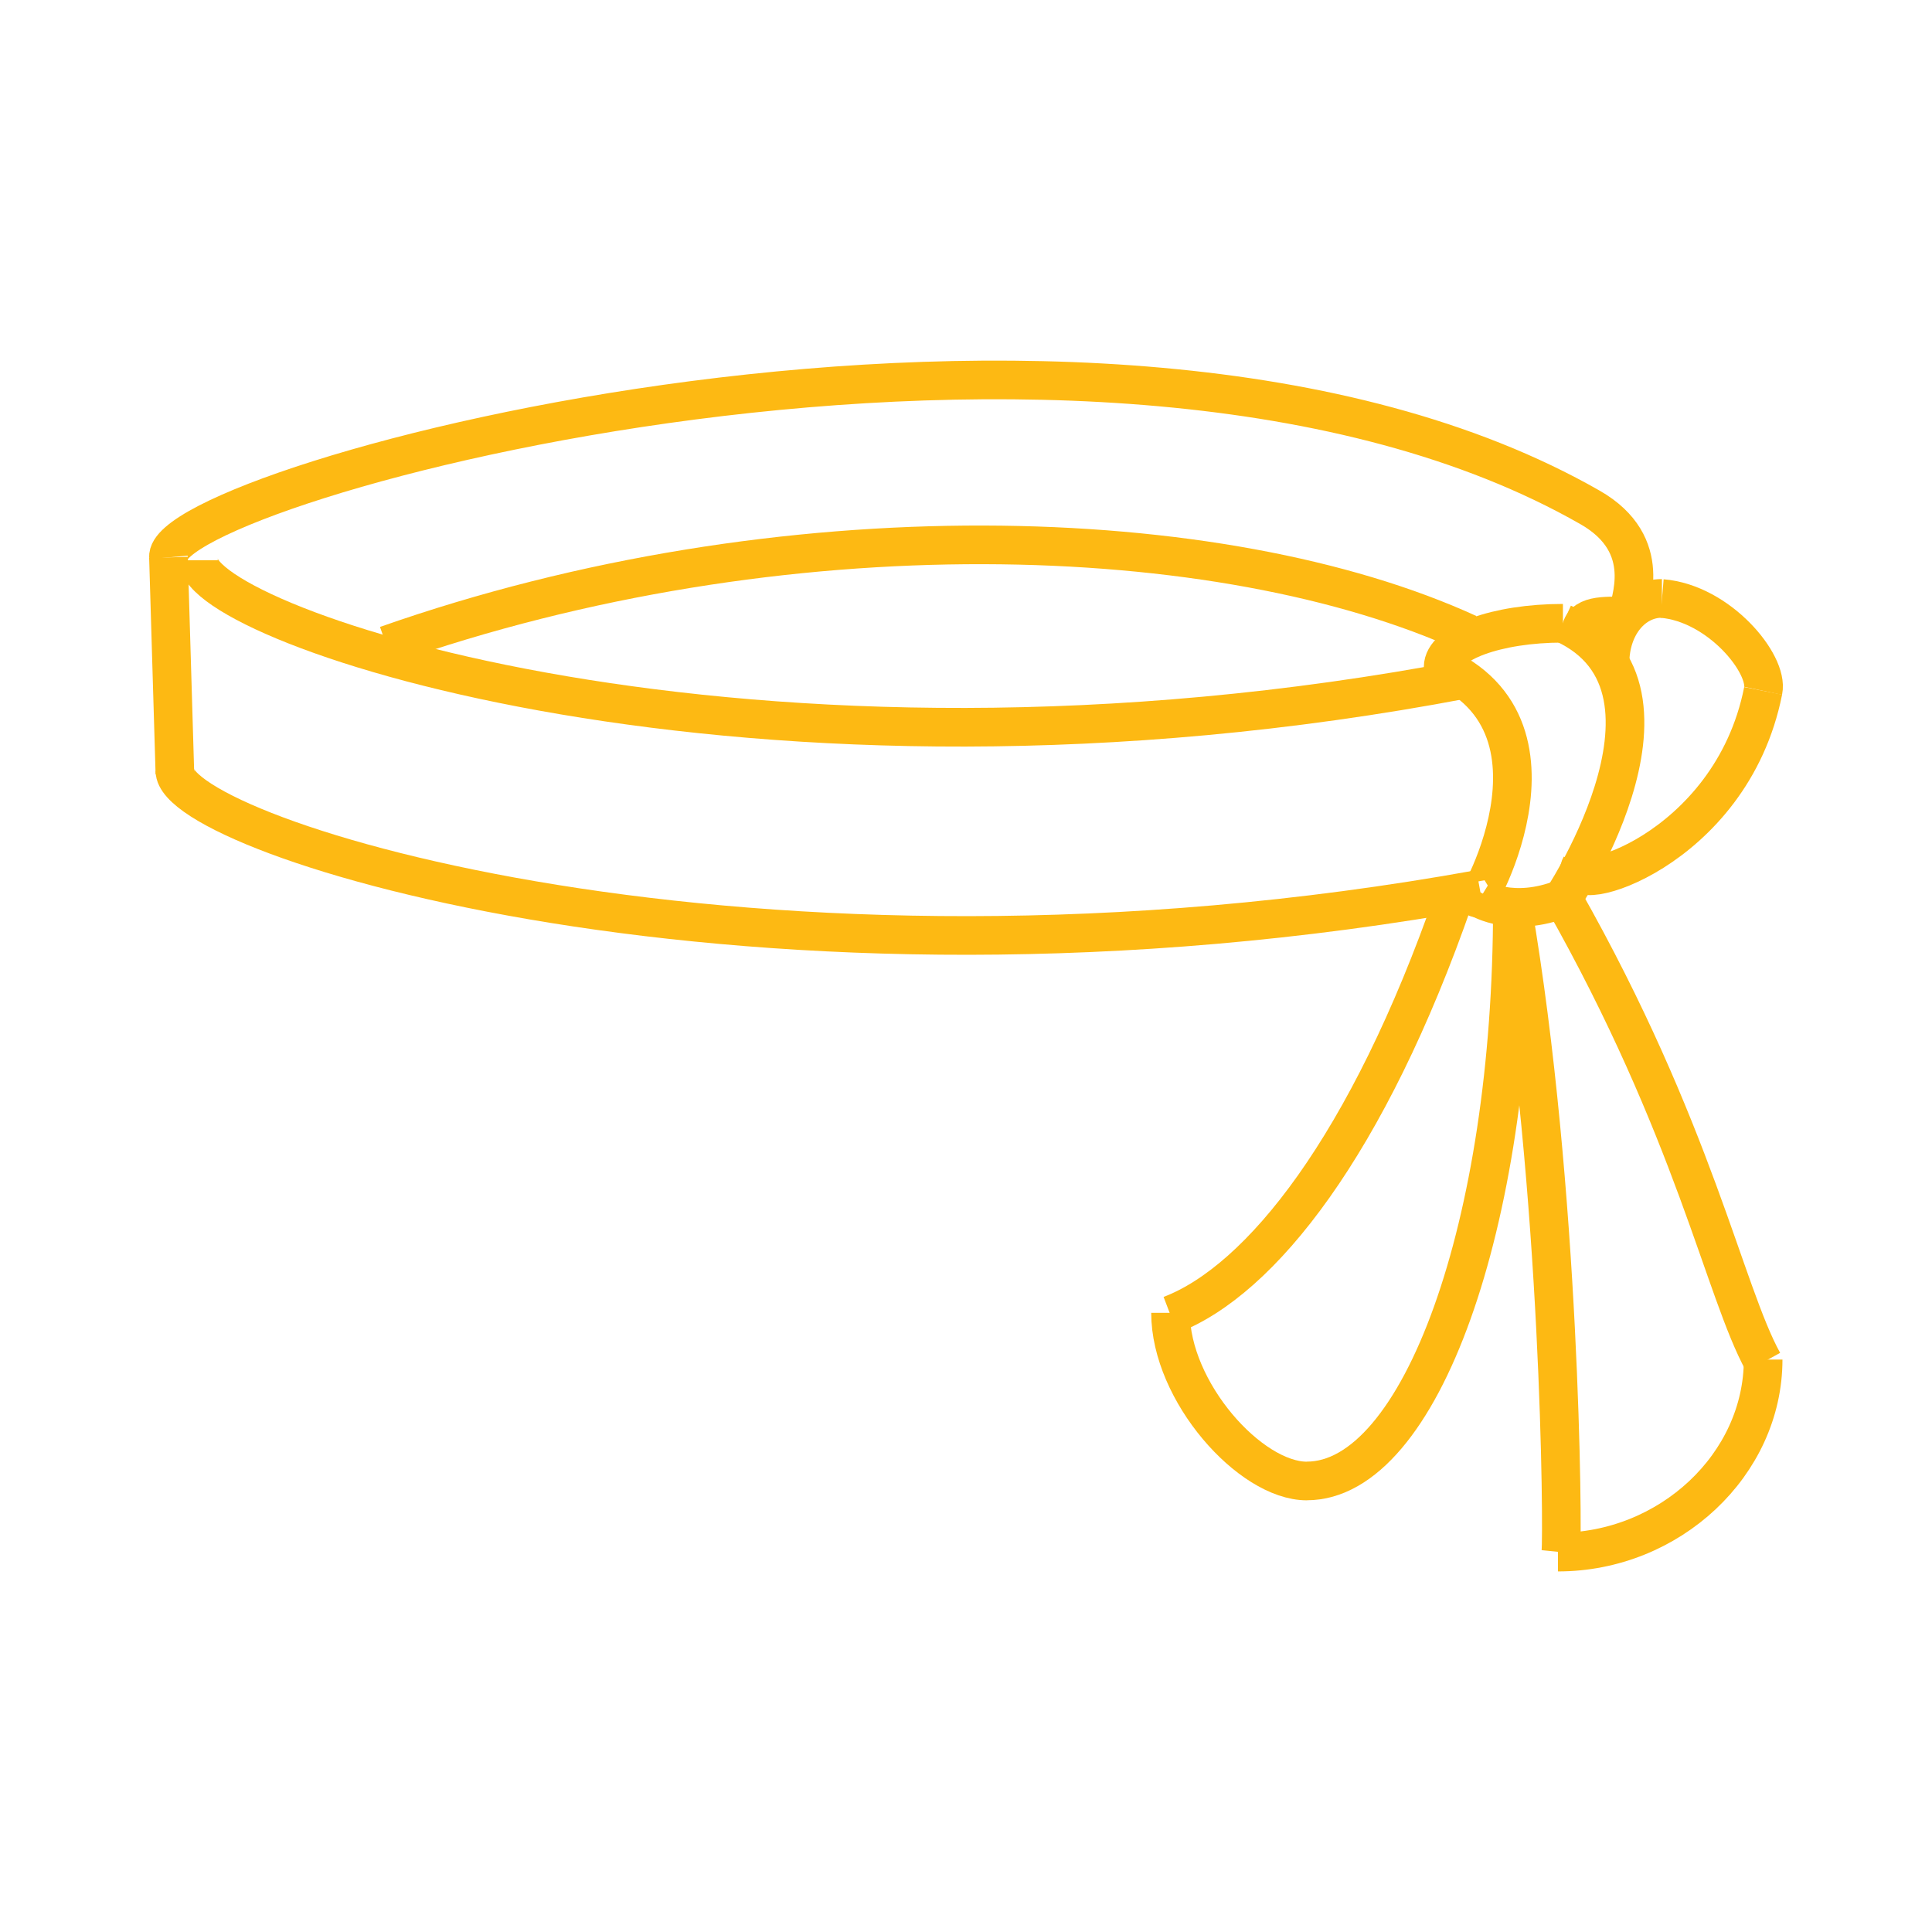 <svg id="Layer_1" data-name="Layer 1" xmlns="http://www.w3.org/2000/svg" viewBox="0 0 300 300"><defs><style>.cls-1{fill:none;stroke:#fdb913;stroke-miterlimit:10;stroke-width:6px;}</style></defs><title>lss-yellow-belt</title><path class="cls-1" d="M26.16,86.55c-1-11.32,144.81-51.16,220.74-7.76,10.19,5.82,6,14.88,5.81,16.86"/><line class="cls-1" x1="26.16" y1="86.55" x2="27.16" y2="120.15"/><path class="cls-1" d="M27.16,119.7c0,10.16,89.6,38.83,202.63,18.37"/><path class="cls-1" d="M30.82,87c0,10.16,85.72,39.59,196.61,18.48"/><path class="cls-1" d="M224.09,103.59c22.38,10.52,2.33,41.7,5.7,34.94"/><path class="cls-1" d="M242.69,96.78c22.51,10.2-1.68,45.25,0,42.75"/><path class="cls-1" d="M224.09,103.59c0-3.76,8.32-6.81,18.6-6.81"/><path class="cls-1" d="M229.79,139.52s5.06,3.1,12.9,0"/><path class="cls-1" d="M60,100.18C121.46,78.57,189.73,80.86,228,98.38"/><path class="cls-1" d="M225.75,139.52c-13.33,38.33-30,59.33-44,64.67"/><path class="cls-1" d="M234.84,140.9c0,49.23-14.28,89.06-31.92,89.06"/><path class="cls-1" d="M181.76,203.86c0,12.21,12.35,26.11,21.17,26.11"/><path class="cls-1" d="M234.84,140.9c7.53,44,7.84,97,7.53,100.11"/><path class="cls-1" d="M242.69,139.52c20.4,36,25.07,61.07,31.1,72"/><path class="cls-1" d="M273.78,211.11c0,16.28-14.51,29.9-31.86,29.9"/><path class="cls-1" d="M245.45,98.38c0-3,3.68-2.73,7.26-2.73"/><path class="cls-1" d="M273.78,107.27c-5,25.21-31.1,32.26-28.33,27.18"/><path class="cls-1" d="M273.78,107.27c.88-4.18-6.85-13.6-15.7-14.33"/><path class="cls-1" d="M250,103c0-5.88,3.61-10.08,8.06-10.08"/><path class="cls-1" d="M224.09,103.59v2.55"/></svg>